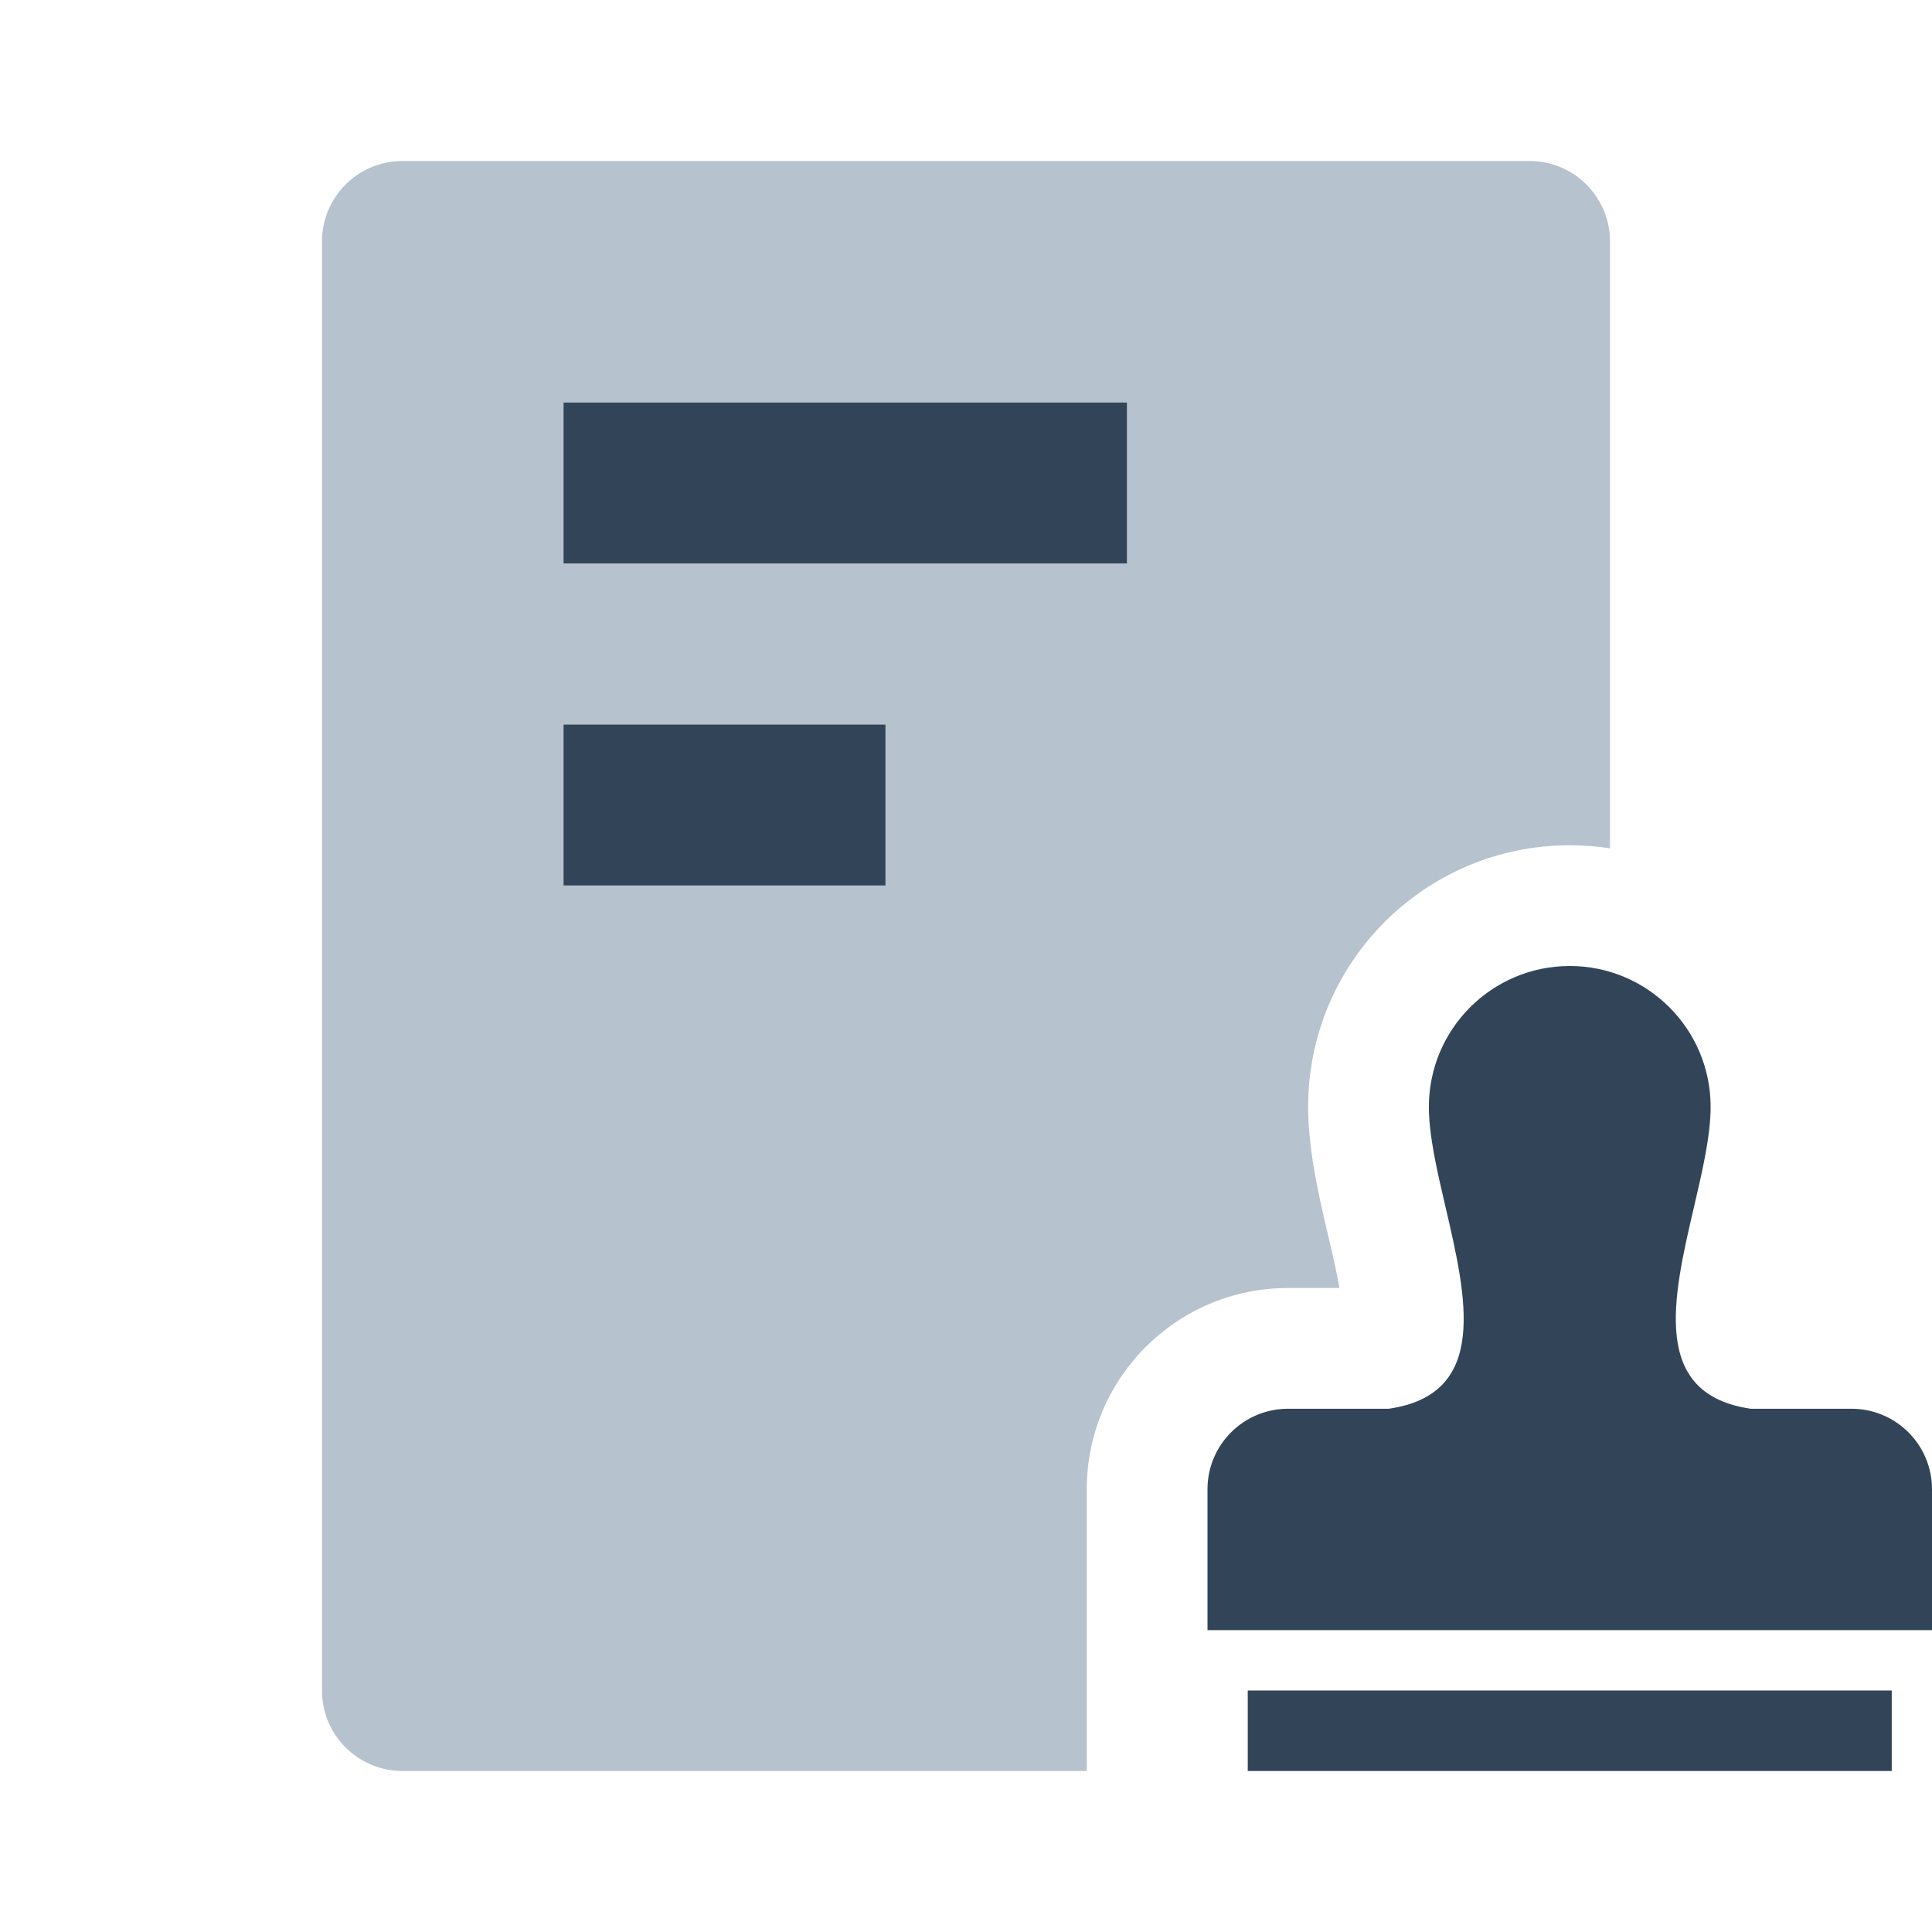 <svg width="48" height="48" viewBox="0 0 48 48" fill="none"
     xmlns="http://www.w3.org/2000/svg">
  <path fill-rule="evenodd" clip-rule="evenodd"
        d="M10 4C8.895 4 8 4.895 8 6V42C8 43.105 8.895 44 10 44H27V37C27 34.239 29.239 32 32 32H33.279C33.211 31.618 33.114 31.195 32.994 30.68L32.961 30.541C32.776 29.751 32.5 28.572 32.5 27.5C32.5 23.91 35.41 21 39 21C39.34 21 39.674 21.026 40 21.076V6C40 4.895 39.105 4 38 4H10ZM28 10H14V14H28V10ZM22 18H14V22H22V18Z"
        fill="#B6C2CD"/>
  <path d="M14 10H28V14H14V10Z" fill="#324558"/>
  <path d="M14 18H22V22H14V18Z" fill="#324558"/>
  <path
    d="M32 35H34.501C36.997 34.642 36.44 32.249 35.916 29.999C35.705 29.096 35.5 28.216 35.5 27.5C35.5 25.567 37.067 24 39 24C40.933 24 42.5 25.567 42.5 27.5C42.5 28.216 42.295 29.096 42.084 29.999C41.56 32.249 41.003 34.642 43.499 35H46C47.105 35 48 35.895 48 37V40.5H30V37C30 35.895 30.895 35 32 35Z"
    fill="#324558"/>
  <path d="M31 42V44H47V42H31Z" fill="#324558"/>
</svg>
